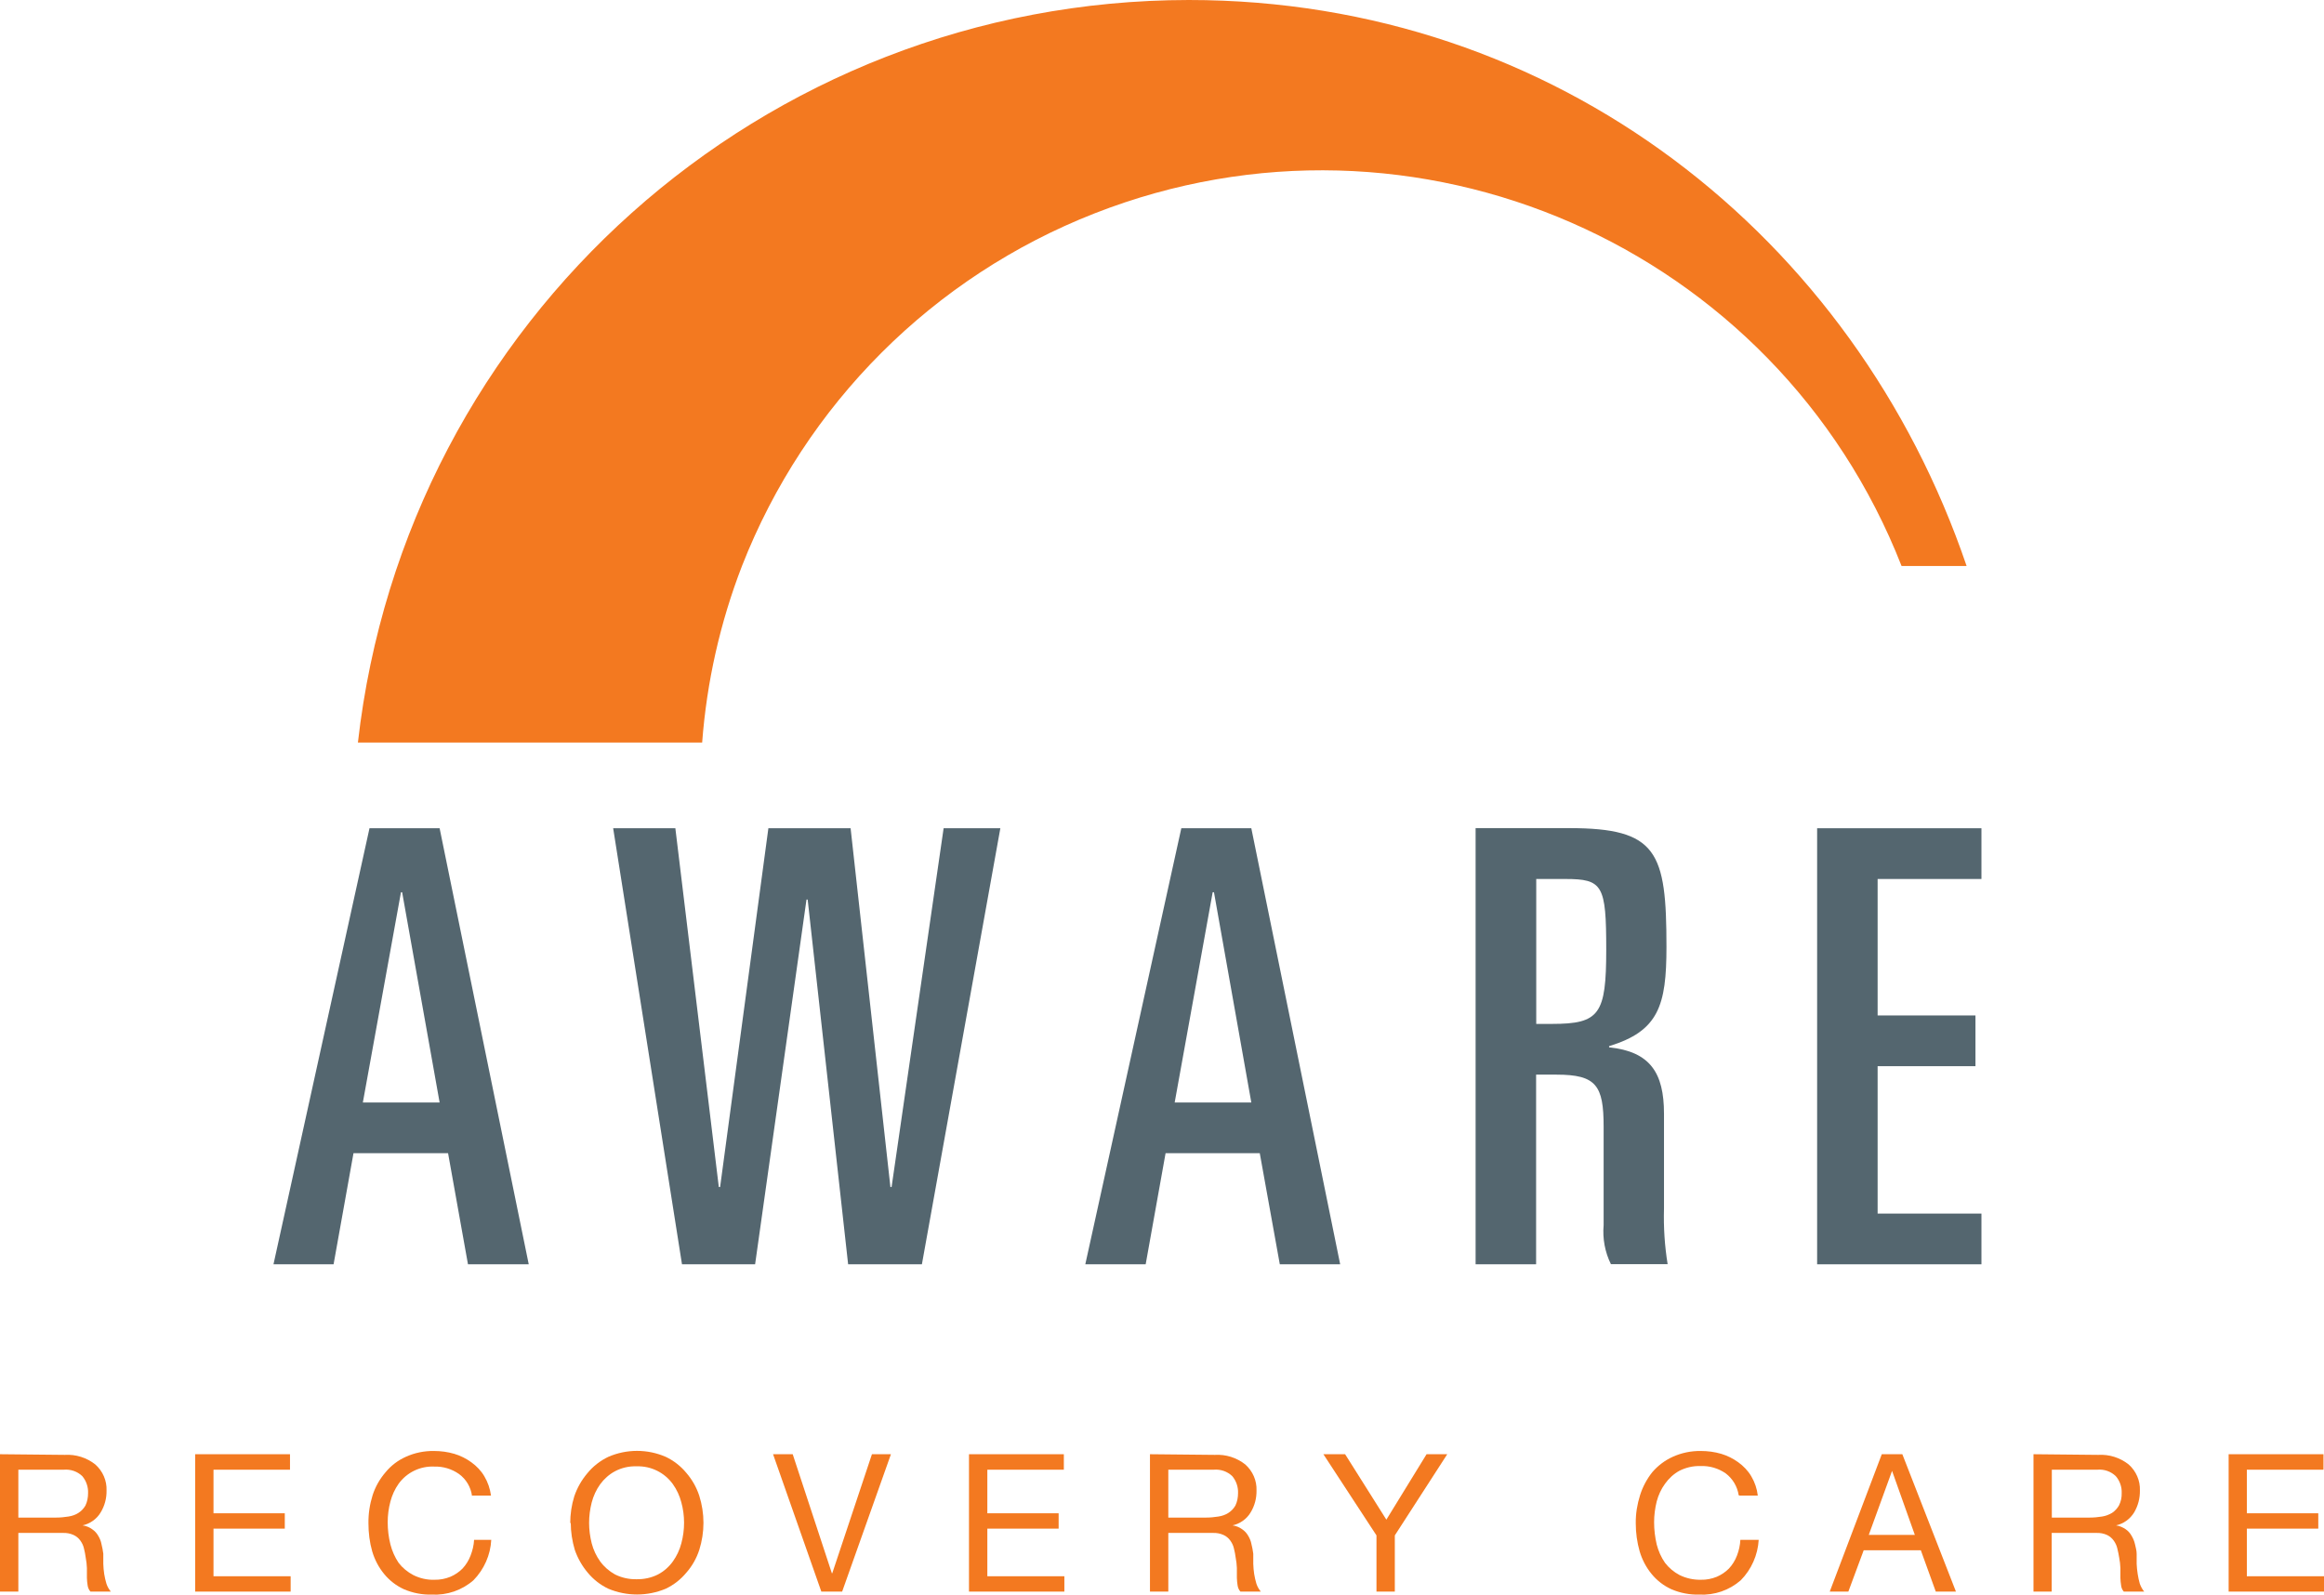 <?xml version="1.0" encoding="UTF-8"?>
<svg xmlns="http://www.w3.org/2000/svg" id="uuid-db91b6fa-ac6b-4f11-9821-6e818c6e0ee4" viewBox="0 0 178.63 122.59">
  <g id="uuid-ad245d04-f7fb-4779-92f8-9b8090d8d15b">
    <g id="uuid-d7989605-9a8b-4298-8625-29d91c6ce31a">
      <path d="m0,111.79v10.56h1.41v-4.51h3.43c.28-.01.56.04.82.16.2.09.38.24.51.42.13.18.23.38.28.6.06.24.11.48.14.73.05.26.08.52.09.78v.75c0,.21.03.41.06.62.03.17.1.32.21.45h1.57c-.15-.18-.27-.39-.34-.61-.07-.24-.13-.49-.17-.74-.04-.26-.06-.52-.07-.78v-.78c-.03-.25-.08-.5-.14-.74-.04-.23-.13-.44-.25-.64-.11-.2-.27-.37-.46-.5-.22-.16-.47-.26-.74-.3h0c.58-.13,1.09-.49,1.39-1,.31-.51.46-1.09.45-1.68.03-.76-.29-1.49-.86-2-.67-.53-1.5-.79-2.35-.74l-4.98-.05Zm4.33,4.87H1.41v-3.68h3.48c.53-.05,1.06.13,1.44.5.3.36.46.83.44,1.3,0,.33-.06.65-.2.95-.13.23-.32.43-.54.57-.23.15-.5.24-.77.28-.31.05-.62.08-.93.08" style="fill:#f37920;"></path>
      <polygon points="15 111.79 15 122.35 22.34 122.35 22.34 121.17 16.41 121.17 16.41 117.51 21.89 117.51 21.89 116.33 16.41 116.33 16.41 112.98 22.29 112.98 22.29 111.79 15 111.79" style="fill:#f37920;"></polygon>
      <path d="m36.33,114.97h1.41c-.07-.52-.24-1.03-.51-1.48-.25-.43-.6-.79-1-1.08-.4-.29-.84-.51-1.31-.65-.51-.15-1.04-.22-1.57-.22-.74-.01-1.48.14-2.16.45-.6.27-1.13.67-1.55,1.18-.45.52-.79,1.12-1,1.77-.22.7-.33,1.43-.32,2.16,0,.73.09,1.46.29,2.16.19.64.5,1.23.92,1.74.41.5.93.9,1.52,1.17.68.29,1.41.43,2.14.41,1.17.06,2.32-.33,3.2-1.1.82-.84,1.31-1.94,1.37-3.11h-1.32c-.02.42-.12.82-.27,1.21-.14.37-.35.71-.62,1-.27.27-.58.48-.93.63-.39.16-.81.24-1.23.23-.56.02-1.12-.11-1.62-.36-.44-.23-.83-.55-1.13-.94-.29-.43-.5-.91-.63-1.41-.14-.56-.21-1.13-.21-1.71,0-.54.07-1.08.21-1.6.13-.49.34-.95.63-1.36.63-.87,1.66-1.37,2.74-1.32.68-.02,1.34.18,1.9.57.55.4.91,1.01,1,1.68" style="fill:#f37920;"></path>
      <path d="m45.28,117.07c0-.53.07-1.06.2-1.57.13-.5.35-.98.65-1.4.3-.41.69-.76,1.14-1,.51-.27,1.08-.4,1.66-.38,1.1-.04,2.15.48,2.79,1.37.3.42.52.9.65,1.4.14.51.21,1.04.21,1.57,0,.53-.07,1.06-.21,1.58-.13.5-.35.97-.65,1.39-.3.42-.69.76-1.14,1-.51.26-1.08.38-1.65.37-.58.01-1.14-.11-1.66-.37-.45-.25-.84-.59-1.14-1-.3-.42-.52-.89-.65-1.39-.13-.52-.2-1.05-.2-1.58m-1.41,0c0,.7.11,1.41.31,2.08.22.64.56,1.24,1,1.76.43.52.97.94,1.58,1.23,1.41.59,3,.59,4.41,0,.61-.29,1.15-.71,1.58-1.23.45-.51.79-1.11,1-1.76.21-.67.32-1.37.32-2.08,0-.7-.11-1.4-.32-2.07-.21-.65-.55-1.25-1-1.77-.43-.52-.97-.94-1.58-1.23-1.41-.61-3-.61-4.41,0-.63.3-1.18.73-1.62,1.27-.44.52-.78,1.12-1,1.77-.21.67-.31,1.37-.31,2.07" style="fill:#f37920;"></path>
      <polygon points="64.73 122.35 68.48 111.79 67.02 111.79 63.97 120.94 63.94 120.94 60.93 111.79 59.42 111.79 63.13 122.35 64.73 122.35" style="fill:#f37920;"></polygon>
      <polygon points="74.48 111.79 74.48 122.35 81.81 122.35 81.81 121.17 75.89 121.17 75.89 117.51 81.37 117.51 81.37 116.33 75.89 116.33 75.89 112.98 81.77 112.98 81.77 111.79 74.48 111.79" style="fill:#f37920;"></polygon>
      <path d="m88.39,111.79v10.56h1.41v-4.51h3.43c.28-.01.56.04.82.16.2.09.38.24.51.42.13.18.23.38.28.6.06.24.11.48.14.73.05.26.08.52.09.78v.75c0,.21.03.41.06.62.03.17.1.32.21.45h1.57c-.15-.18-.27-.39-.34-.61-.07-.24-.13-.49-.17-.74-.04-.26-.06-.52-.07-.78v-.78c-.03-.25-.08-.5-.14-.74-.04-.23-.13-.44-.25-.64-.11-.2-.27-.37-.46-.5-.22-.16-.47-.26-.74-.3h0c.58-.13,1.09-.49,1.39-1,.31-.51.46-1.09.45-1.68.03-.76-.29-1.49-.86-2-.67-.53-1.5-.79-2.35-.74l-4.98-.05Zm4.33,4.87h-2.92v-3.68h3.48c.53-.05,1.06.13,1.44.5.3.36.46.83.44,1.3,0,.33-.06.65-.2.95-.13.23-.32.43-.54.57-.23.15-.5.24-.77.28-.31.05-.62.08-.93.08" style="fill:#f37920;"></path>
      <polygon points="107.21 118.03 111.24 111.79 109.65 111.79 106.56 116.82 103.39 111.79 101.72 111.79 105.8 118.03 105.8 122.35 107.21 122.35 107.21 118.03" style="fill:#f37920;"></polygon>
      <path d="m133.71,114.97h1.4c-.06-.52-.23-1.03-.5-1.48-.25-.43-.6-.79-1-1.08-.4-.29-.84-.51-1.31-.65-.51-.15-1.04-.22-1.57-.22-.74-.01-1.48.14-2.16.45-.6.27-1.14.68-1.57,1.18-.42.53-.74,1.13-.94,1.77-.22.7-.34,1.43-.33,2.16,0,.73.1,1.46.3,2.16.19.64.5,1.23.92,1.74.41.5.93.9,1.52,1.17.68.29,1.41.43,2.14.41,1.17.06,2.31-.33,3.19-1.1.82-.83,1.31-1.94,1.38-3.11h-1.41c-.02.41-.11.82-.26,1.21-.14.37-.35.71-.62,1-.27.27-.58.48-.93.63-.39.16-.81.24-1.23.23-.56.01-1.12-.11-1.63-.36-.44-.23-.82-.55-1.12-.94-.3-.43-.51-.91-.64-1.41-.13-.56-.2-1.13-.2-1.71,0-.54.07-1.08.2-1.6.13-.49.34-.95.64-1.36.29-.41.67-.76,1.11-1,.5-.25,1.06-.38,1.62-.36.69-.03,1.36.17,1.93.56.54.41.9,1.01,1,1.68" style="fill:#f37920;"></path>
      <path d="m143.64,117.99l1.79-4.92h0l1.75,4.92h-3.54Zm1-6.2l-4,10.56h1.43l1.18-3.18h4.39l1.15,3.18h1.55l-4.12-10.56h-1.58Z" style="fill:#f37920;"></path>
      <path d="m156.3,111.79v10.56h1.4v-4.51h3.43c.29-.01.57.04.83.16.2.1.37.24.5.42.13.18.23.38.28.6.06.24.11.48.15.73.05.26.08.52.09.78v.75c0,.21.03.41.06.62.02.17.09.32.2.45h1.57c-.15-.18-.26-.39-.34-.61-.07-.24-.12-.49-.16-.74-.04-.26-.07-.52-.08-.78v-.78c0-.25-.08-.51-.13-.74-.05-.23-.14-.44-.26-.64-.11-.2-.26-.37-.45-.5-.22-.15-.47-.26-.74-.3h0c.58-.13,1.08-.49,1.39-1,.3-.51.45-1.09.44-1.68.03-.76-.29-1.49-.86-2-.67-.53-1.5-.79-2.35-.74l-4.97-.05Zm4.34,4.87h-2.93v-3.68h3.49c.53-.05,1.05.13,1.43.5.31.36.47.83.45,1.3.01.33-.06.66-.21.95-.13.23-.31.42-.53.57-.24.14-.5.24-.77.28-.31.05-.62.08-.93.08" style="fill:#f37920;"></path>
      <polygon points="171.3 111.79 171.3 122.35 178.63 122.35 178.63 121.17 172.7 121.17 172.7 117.51 178.19 117.51 178.19 116.33 172.7 116.33 172.7 112.98 178.59 112.98 178.59 111.79 171.3 111.79" style="fill:#f37920;"></polygon>
      <path d="m151.16,43.51h-5c-9.64-24.61-37.4-36.75-62.02-27.11-12.42,4.86-22.25,14.69-27.11,27.11-1.68,4.35-2.71,8.92-3.06,13.57h-26.46C31.19,24.59,58.67.03,91.37,0c28.27,0,51.18,18.2,59.79,43.51" style="fill:#f37920;"></path>
      <path d="m21.02,97.19h4.62l1.53-8.54h7.27l1.53,8.54h4.67l-6.85-33.52h-5.39l-7.38,33.52Zm9.8-28.6h.09l2.88,16.16h-5.9l2.93-16.16Z" style="fill:#54666f;"></path>
      <polygon points="52.42 97.19 58.04 97.19 61.99 69.15 62.08 69.15 65.19 97.19 70.86 97.19 76.89 63.67 72.53 63.67 68.53 91.25 68.44 91.25 65.38 63.67 59.06 63.67 55.35 91.25 55.25 91.25 51.91 63.67 47.13 63.67 52.42 97.19" style="fill:#54666f;"></polygon>
      <path d="m83.42,97.19h4.64l1.53-8.54h7.24l1.54,8.54h4.64l-6.83-33.52h-5.38l-7.38,33.52Zm9.79-28.6h.1l2.87,16.16h-5.89l2.92-16.16Z" style="fill:#54666f;"></path>
      <path d="m113.43,97.19h4.64v-14.58h1.57c3.06,0,3.62.84,3.62,4v7.57c-.09,1.03.1,2.07.56,3h4.36c-.23-1.41-.32-2.84-.28-4.27v-7.29c0-3.16-1.07-4.78-4.22-5.11v-.09c3.8-1.16,4.41-3.11,4.41-7.62,0-7.33-.7-9.14-7.48-9.14h-7.19v33.53Zm4.65-29.62h2.23c2.88,0,3.15.46,3.15,5.43s-.51,5.71-4.17,5.71h-1.21v-11.14Z" style="fill:#54666f;"></path>
      <polygon points="139.67 97.19 152.3 97.19 152.3 93.29 144.32 93.29 144.32 81.96 151.84 81.96 151.84 78.06 144.32 78.06 144.32 67.57 152.3 67.57 152.3 63.67 139.67 63.67 139.67 97.19" style="fill:#54666f;"></polygon>
    </g>
  </g>
</svg>
